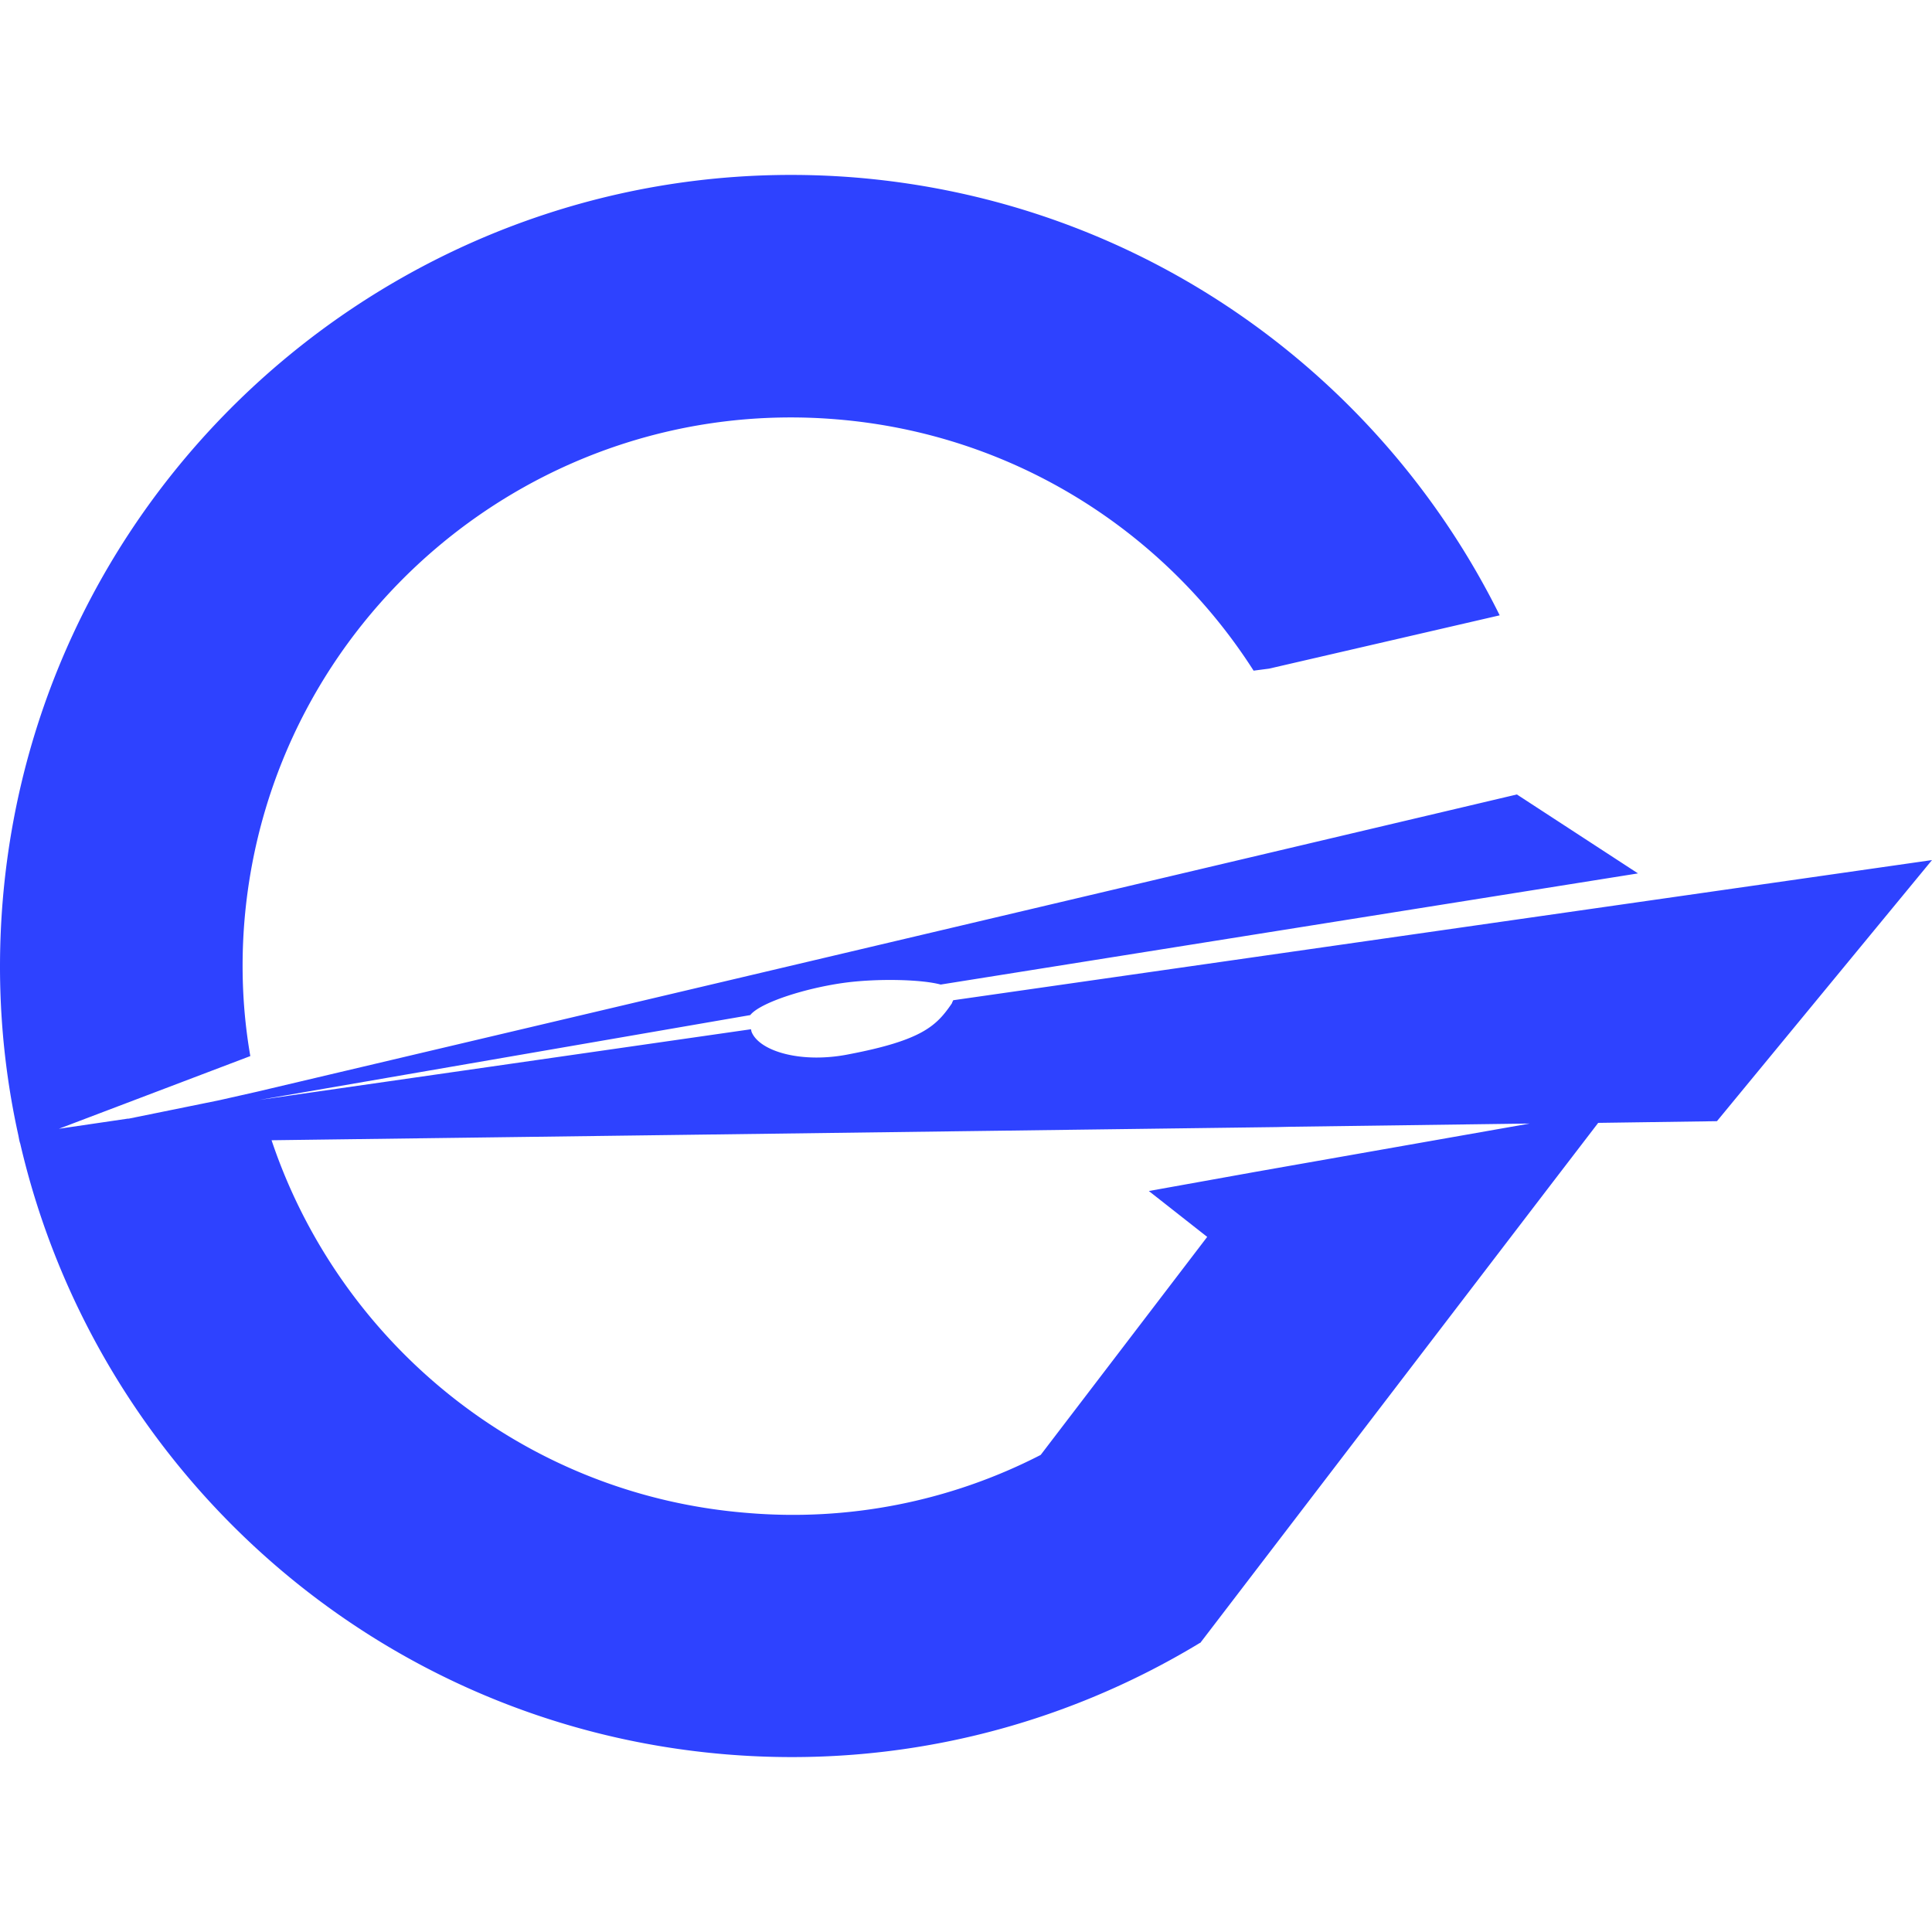 <svg xmlns="http://www.w3.org/2000/svg" width="280" height="280" viewBox="0 0 114.54 93.8"><path fill="#2e42ff" d="M56.51 48.93c-.02.06-.06.12-.08.19-.9 1.31-1.72 2.18-6.14 3.02-2.79.55-5.26-.18-5.73-1.33-.02-.06-.02-.1-.04-.16l-29.15 4.19 29.11-5.03c.58-.74 3.31-1.62 5.69-1.93 1.97-.25 4.5-.18 5.6.12l41.34-6.59-7.18-4.68L16.73 54l-1.48.35-2.26.51-5.36 1.09h-.06l-4.08.6 11.35-4.31c-.45-2.59-.57-5.26-.35-7.99 1.48-17.9 17.22-31.24 35.1-29.76 10.51.86 19.46 6.65 24.73 14.9l.92-.12 13.67-3.16C81.86 11.88 67.74 1.58 50.78.16 25-1.96 2.29 17.28.16 43.04c-.39 4.76-.06 9.42.92 13.86.04.18.06.37.12.53 4.48 19.34 21.02 34.49 41.86 36.21 10.2.84 19.91-1.66 28.08-6.61h.02l20.9-27.32 2.69-3.51 7.04-.1 12.75-15.48zm18 10.16-6.4 1.15 3.46 2.72-9.86 12.91-.02.02a32.1 32.1 0 0 1-17.45 3.43C30.9 78.23 20.1 69.16 16.1 57.23l59.59-.78.86-.02 14.14-.19z"/></svg>
